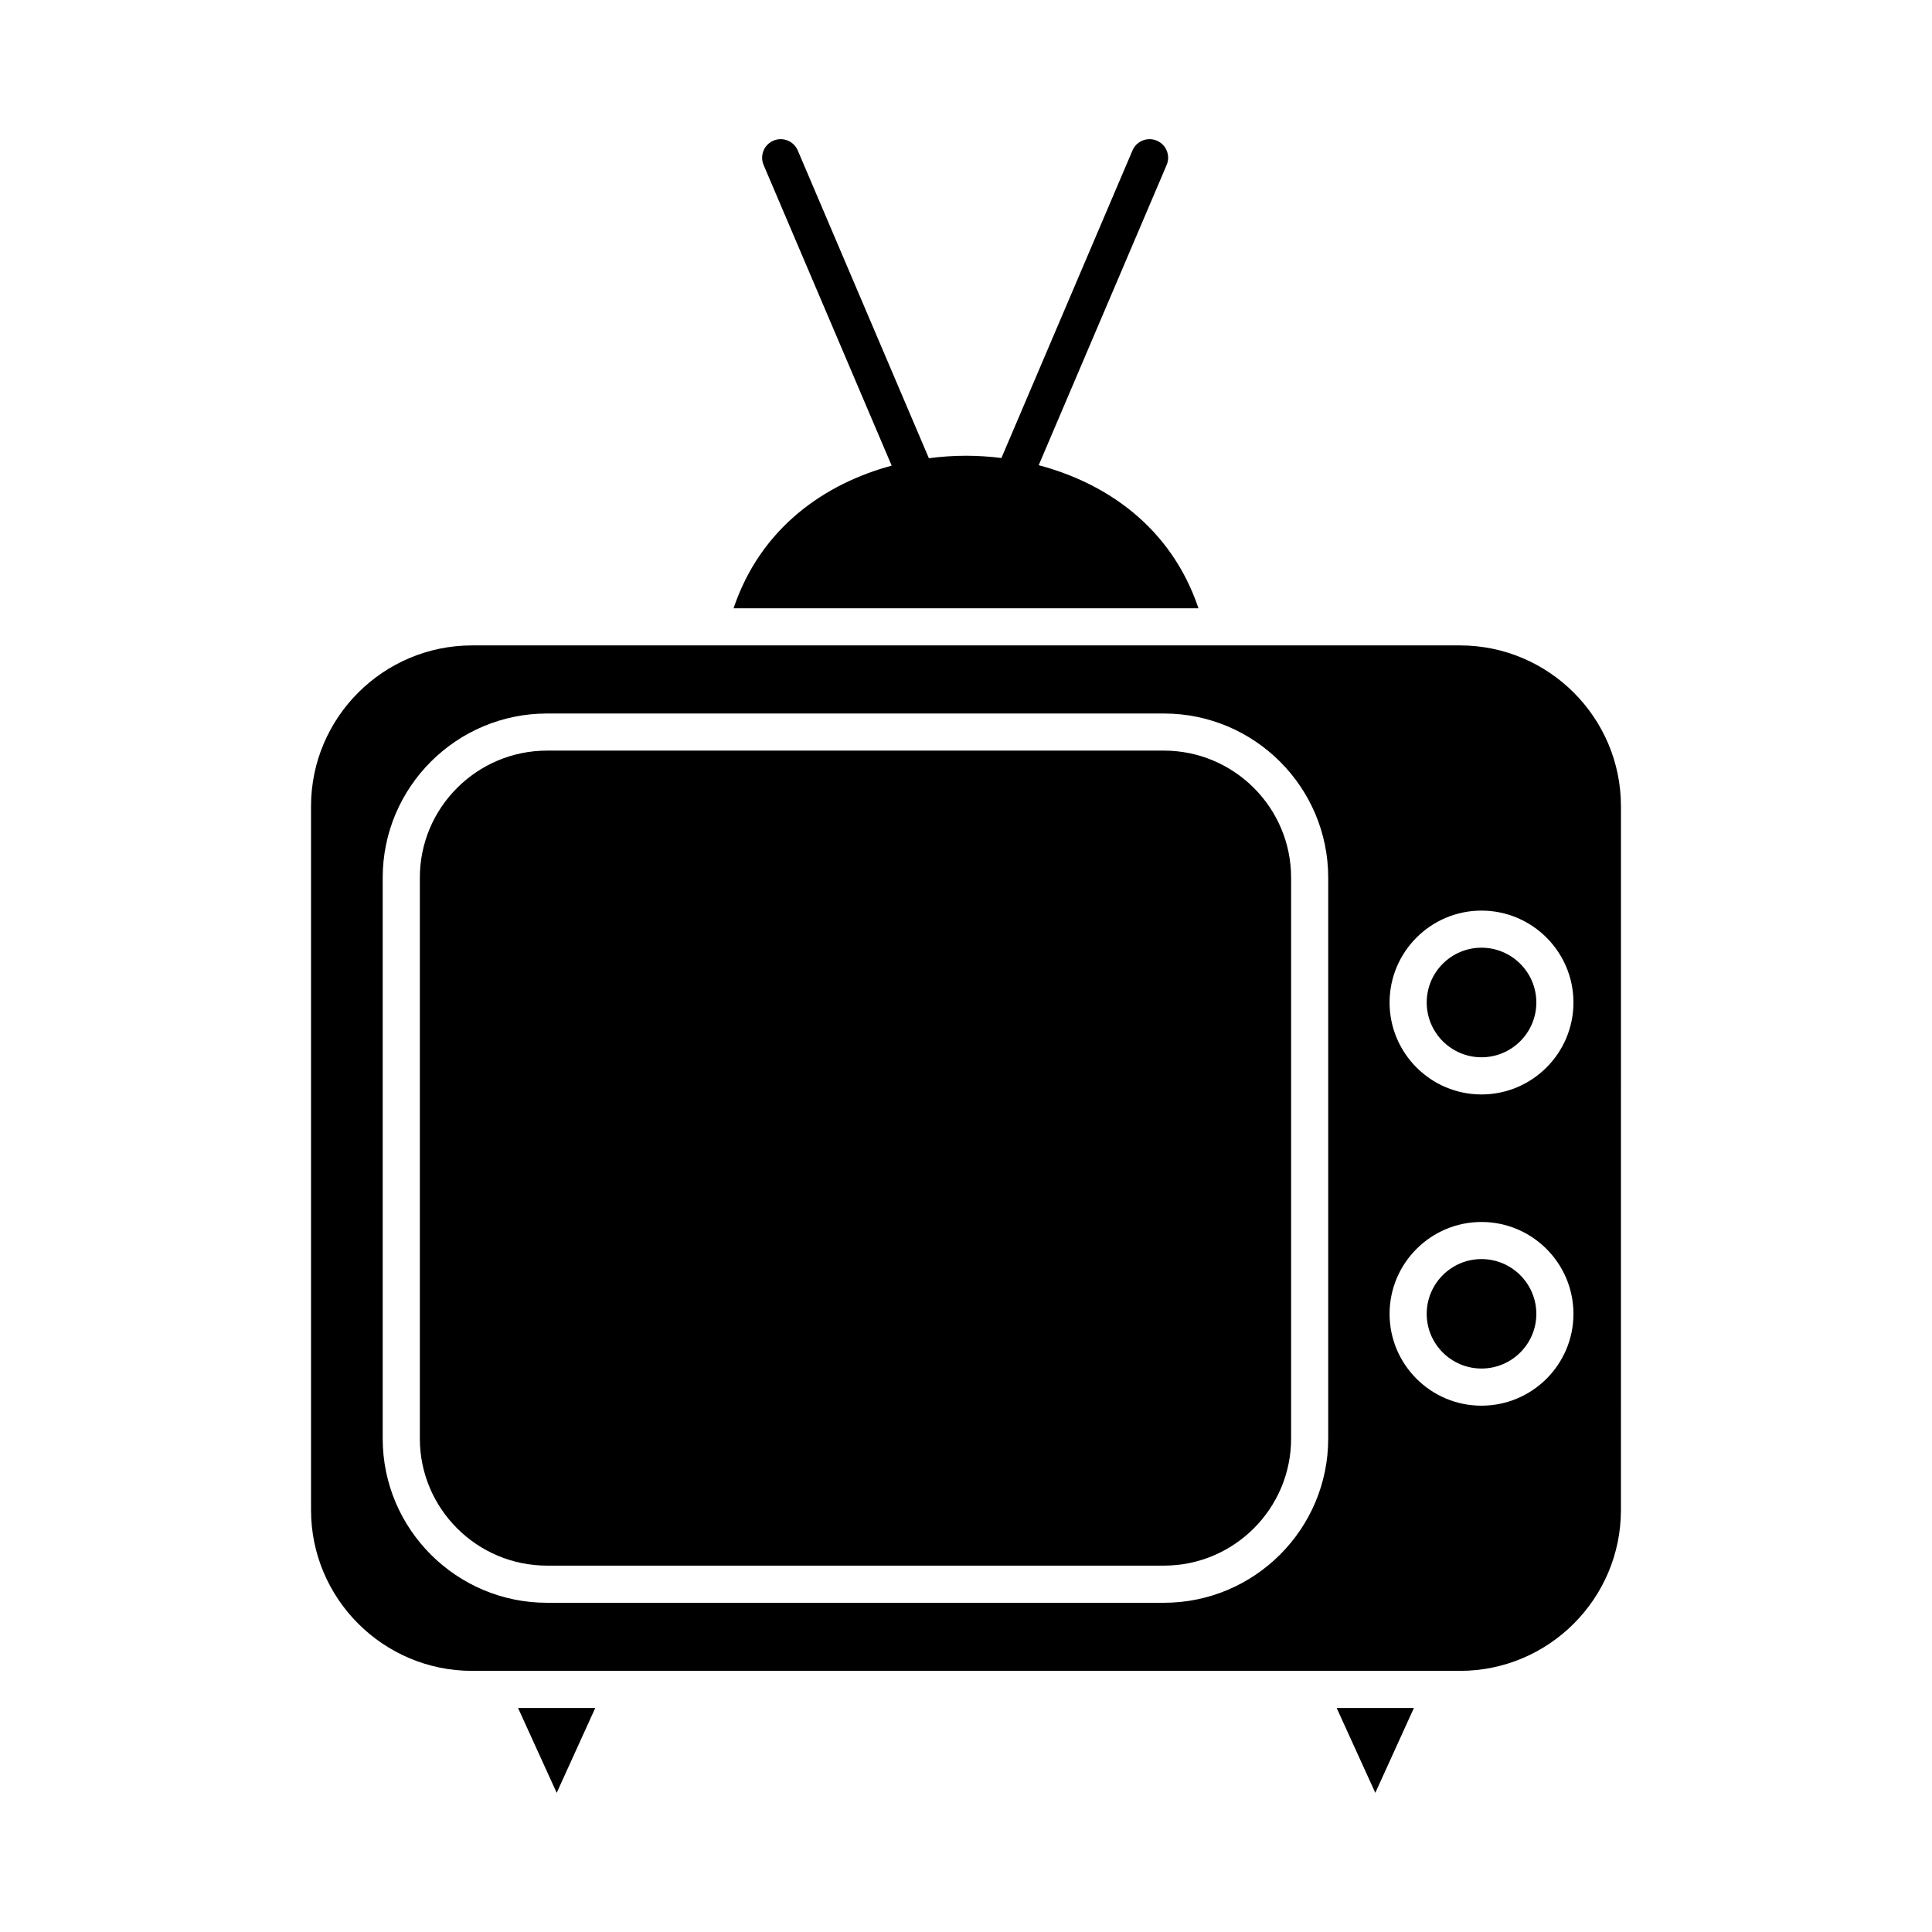 <?xml version="1.0" encoding="UTF-8"?>
<!-- Uploaded to: SVG Repo, www.svgrepo.com, Generator: SVG Repo Mixer Tools -->
<svg fill="#000000" width="800px" height="800px" version="1.1" viewBox="144 144 512 512" xmlns="http://www.w3.org/2000/svg">
 <g>
  <path d="m291.53 619.12 10.219-22.484h-20.457z"/>
  <path d="m536.61 477.67c-8.004 0-14.516 6.512-14.516 14.52 0 7.984 6.512 14.484 14.516 14.484 8.012 0 14.535-6.496 14.535-14.484-0.004-8.004-6.523-14.52-14.535-14.52z"/>
  <path d="m452.44 342.92h-163.46c-18.59 0-33.715 15.102-33.715 33.664v148.66c0 18.562 15.125 33.664 33.715 33.664h163.46c18.59 0 33.715-15.102 33.715-33.664v-148.66c0-18.562-15.125-33.664-33.715-33.664z"/>
  <path d="m536.61 395.15c-8.004 0-14.516 6.512-14.516 14.52s6.512 14.52 14.516 14.52c8.012 0 14.535-6.512 14.535-14.52-0.004-8.004-6.523-14.52-14.535-14.52z"/>
  <path d="m338.4 305.2h123.21c-7.309-21.688-24.652-33.25-42.344-37.914l33.906-79.559c1.066-2.5-0.098-5.391-2.598-6.453-2.5-1.066-5.391 0.098-6.453 2.598l-34.734 81.504c-3.195-0.402-6.348-0.602-9.387-0.602-3.184 0-6.484 0.219-9.836 0.66l-34.746-81.562c-1.066-2.5-3.953-3.664-6.453-2.598-2.5 1.066-3.664 3.953-2.598 6.453l33.938 79.672c-17.539 4.734-34.66 16.289-41.902 37.801z"/>
  <path d="m508.47 619.12 10.23-22.488h-20.469z"/>
  <path d="m530.9 315.04h-261.79c-23.535 0-42.684 19.125-42.684 42.629v186.5c0 23.508 19.148 42.629 42.684 42.629h261.79c23.527 0 42.664-19.125 42.664-42.629l0.004-186.5c0-23.508-19.141-42.629-42.668-42.629zm-34.91 210.21c0 23.988-19.539 43.504-43.555 43.504h-163.46c-24.016 0-43.555-19.516-43.555-43.504v-148.66c0-23.988 19.539-43.504 43.555-43.504h163.46c24.016 0 43.555 19.516 43.555 43.504zm40.617-8.73c-13.43 0-24.355-10.91-24.355-24.324 0-13.43 10.926-24.359 24.355-24.359 13.441 0 24.375 10.926 24.375 24.359-0.004 13.414-10.938 24.324-24.375 24.324zm0-82.48c-13.43 0-24.355-10.926-24.355-24.359 0-13.43 10.926-24.359 24.355-24.359 13.441 0 24.375 10.926 24.375 24.359-0.004 13.43-10.938 24.359-24.375 24.359z"/>
 </g>
</svg>
